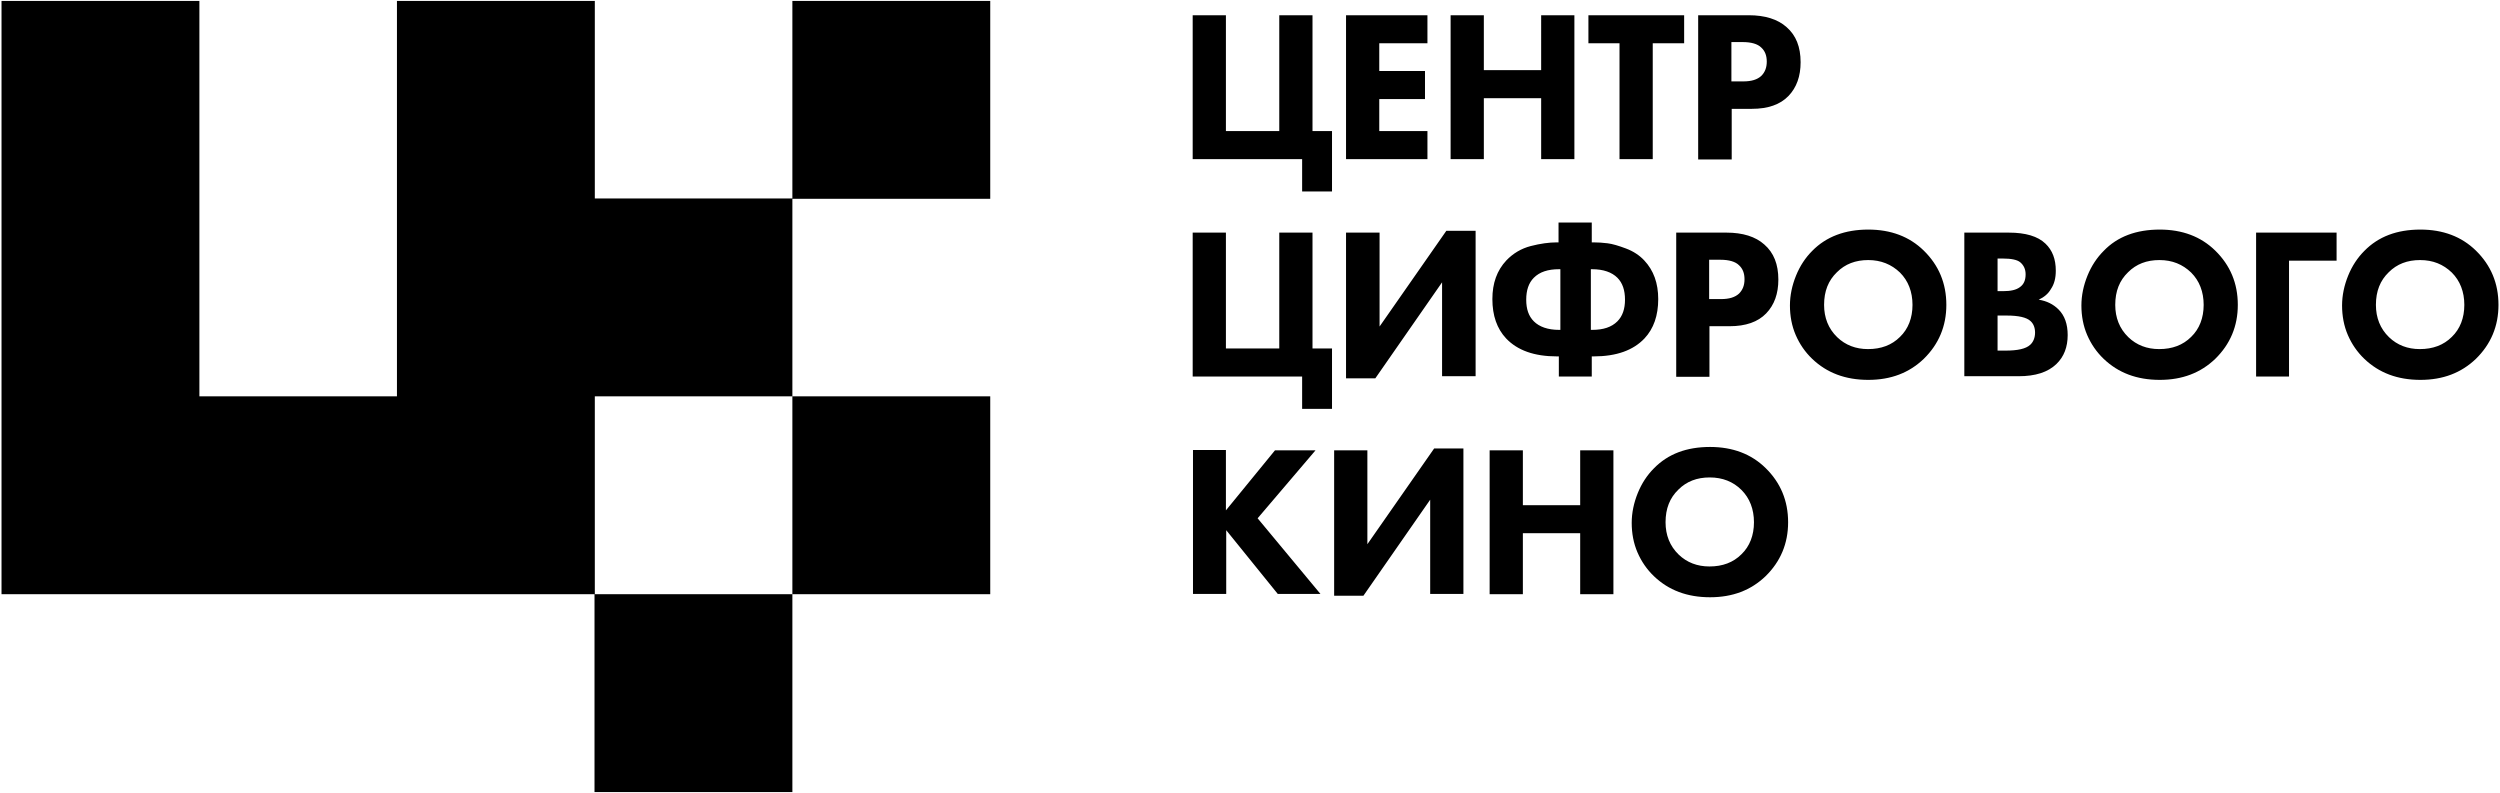 <?xml version="1.0" encoding="UTF-8"?> <svg xmlns="http://www.w3.org/2000/svg" xmlns:xlink="http://www.w3.org/1999/xlink" version="1.1" id="Layer_1" x="0px" y="0px" viewBox="0 0 820 260" style="enable-background:new 0 0 820 260;" xml:space="preserve"> <style type="text/css"> .st0{opacity:0;fill:#FFFFFF;} </style> <rect class="st0" width="820" height="260"></rect> <path d="M391.2,52.2V5h10.9v38h17.5V5h10.9v38h6.4v19.8h-9.8V52.2H391.2z M468.2,5v9.2h-15.8v9.1h15v9.2h-15V43h15.8v9.2h-26.7V5 H468.2z M486.7,5v18h18.8V5h10.9v47.2h-10.9v-20h-18.8v20h-10.9V5H486.7z M552.4,14.2h-10.3v38h-10.9v-38H521V5h31.4V14.2z M557,5 h16.6c5.3,0,9.5,1.3,12.4,3.9c3.1,2.7,4.6,6.5,4.6,11.5c0,4.6-1.3,8.3-4,11.1c-2.7,2.8-6.7,4.2-12,4.2h-6.6v16.6H557V5z M567.9,13.9 v12.8h3.9c2.7,0,4.6-0.6,5.9-1.8c1.2-1.2,1.8-2.7,1.8-4.7c0-2-0.6-3.5-1.8-4.6c-1.2-1.2-3.3-1.8-6.1-1.8H567.9z M391.2,123.5V76.3 h10.9v38h17.5v-38h10.9v38h6.4v19.8h-9.8v-10.6H391.2z M441.6,76.3h10.9v30.8l21.9-31.4h9.6v47.7H473V92.6l-21.9,31.5h-9.6V76.3z M511.3,123.5v-6.6h-0.6c-7.5,0-13-2-16.7-5.9c-3-3.2-4.5-7.5-4.5-12.9c0-5.2,1.5-9.4,4.6-12.7c2.2-2.3,4.9-3.9,8-4.7 c3.1-0.8,6-1.2,8.5-1.2h0.6V73h10.9v6.5h0.6c1.5,0,3,0.1,4.6,0.3c1.6,0.2,3.6,0.8,6,1.7c2.4,0.9,4.4,2.2,6,3.9 c3.1,3.3,4.6,7.5,4.6,12.7c0,5.4-1.5,9.7-4.5,12.9c-3.7,3.9-9.2,5.9-16.7,5.9h-0.6v6.6H511.3z M511.8,88.3h-0.4 c-3.7,0-6.4,0.9-8.3,2.8c-1.7,1.7-2.5,4.1-2.5,7.2c0,3.1,0.8,5.4,2.5,7.1c1.8,1.8,4.6,2.8,8.3,2.8h0.4V88.3z M521.8,88.3v19.9h0.4 c3.7,0,6.4-0.9,8.3-2.8c1.7-1.7,2.5-4.1,2.5-7.1c0-3.1-0.8-5.5-2.5-7.2c-1.8-1.8-4.6-2.8-8.3-2.8H521.8z M549.7,76.3h16.6 c5.3,0,9.5,1.3,12.4,3.9c3.1,2.7,4.6,6.5,4.6,11.5c0,4.6-1.3,8.3-4,11.1c-2.7,2.8-6.7,4.2-12,4.2h-6.6v16.6h-10.9V76.3z M560.6,85.3 v12.8h3.9c2.7,0,4.6-0.6,5.9-1.8c1.2-1.2,1.8-2.7,1.8-4.7c0-2-0.6-3.5-1.8-4.6c-1.2-1.2-3.3-1.8-6.1-1.8H560.6z M612.8,75.3 c7.4,0,13.5,2.3,18.2,6.9c4.9,4.8,7.4,10.7,7.4,17.8c0,7-2.5,12.9-7.4,17.7c-4.8,4.6-10.8,6.9-18.2,6.9c-7.5,0-13.6-2.3-18.4-6.9 c-2.3-2.2-4.1-4.8-5.4-7.8c-1.3-3-1.9-6.3-1.9-9.7c0-3.3,0.7-6.6,2-9.8c1.3-3.2,3.1-5.9,5.3-8.1C599,77.6,605.2,75.3,612.8,75.3z M612.8,85.3c-4.2,0-7.6,1.3-10.3,4c-2.8,2.7-4.2,6.2-4.2,10.7c0,4.2,1.4,7.8,4.3,10.6c2.7,2.6,6.1,3.9,10.1,3.9 c4.3,0,7.8-1.3,10.5-4c2.7-2.6,4.1-6.2,4.1-10.5c0-4.3-1.4-7.9-4.1-10.6C620.4,86.7,616.9,85.3,612.8,85.3z M644.5,76.3h14.4 c5.5,0,9.5,1.2,12,3.6c2.3,2.2,3.4,5.1,3.4,8.9c0,2.4-0.5,4.4-1.6,6c-0.9,1.6-2.3,2.7-4,3.5c2.6,0.4,4.8,1.5,6.5,3.2 c2,2,3,4.8,3,8.4c0,3.9-1.2,7.1-3.7,9.5c-2.8,2.7-6.9,4-12.4,4h-17.8V76.3z M655.2,84.8v10.7h1.8c2.5,0,4.3-0.4,5.5-1.3 c1.3-0.9,1.9-2.3,1.9-4.2c0-1.7-0.6-3-1.8-4c-1-0.8-2.9-1.2-5.7-1.2H655.2z M655.2,103.6V115h2.6c4,0,6.7-0.6,8.1-1.9 c1-0.9,1.6-2.3,1.6-4c0-1.6-0.5-2.9-1.5-3.8c-1.3-1.2-3.9-1.8-7.8-1.8H655.2z M708.4,75.3c7.4,0,13.5,2.3,18.2,6.9 c4.9,4.8,7.4,10.7,7.4,17.8c0,7-2.5,12.9-7.4,17.7c-4.8,4.6-10.8,6.9-18.2,6.9c-7.5,0-13.6-2.3-18.4-6.9c-2.3-2.2-4.1-4.8-5.4-7.8 c-1.3-3-1.9-6.3-1.9-9.7c0-3.3,0.7-6.6,2-9.8c1.3-3.2,3.1-5.9,5.3-8.1C694.5,77.6,700.7,75.3,708.4,75.3z M708.3,85.3 c-4.2,0-7.6,1.3-10.3,4c-2.8,2.7-4.2,6.2-4.2,10.7c0,4.2,1.4,7.8,4.3,10.6c2.7,2.6,6.1,3.9,10.1,3.9c4.3,0,7.8-1.3,10.5-4 c2.7-2.6,4.1-6.2,4.1-10.5c0-4.3-1.4-7.9-4.1-10.6C715.9,86.7,712.5,85.3,708.3,85.3z M766.4,76.3v9.2h-15.6v38H740V76.3H766.4z M793.9,75.3c7.4,0,13.5,2.3,18.2,6.9c4.9,4.8,7.4,10.7,7.4,17.8c0,7-2.5,12.9-7.4,17.7c-4.8,4.6-10.8,6.9-18.2,6.9 c-7.5,0-13.6-2.3-18.4-6.9c-2.3-2.2-4.1-4.8-5.4-7.8c-1.3-3-1.9-6.3-1.9-9.7c0-3.3,0.7-6.6,2-9.8c1.3-3.2,3.1-5.9,5.3-8.1 C780.1,77.6,786.2,75.3,793.9,75.3z M793.8,85.3c-4.2,0-7.6,1.3-10.3,4c-2.8,2.7-4.2,6.2-4.2,10.7c0,4.2,1.4,7.8,4.3,10.6 c2.7,2.6,6.1,3.9,10.1,3.9c4.3,0,7.8-1.3,10.5-4c2.7-2.6,4.1-6.2,4.1-10.5c0-4.3-1.4-7.9-4.1-10.6C801.4,86.7,798,85.3,793.8,85.3z M402.1,147.7v19.7l16.1-19.7h13.3L412.5,170l20.6,24.8h-14l-16.9-20.9v20.9h-10.9v-47.2H402.1z M437.6,147.7h10.9v30.8l21.9-31.4 h9.6v47.7h-10.9v-30.9l-21.9,31.5h-9.6V147.7z M499.5,147.7v18h18.8v-18h10.9v47.2h-10.9v-20h-18.8v20h-10.9v-47.2H499.5z M560.9,146.6c7.4,0,13.5,2.3,18.2,6.9c4.9,4.8,7.4,10.7,7.4,17.8c0,7-2.5,12.9-7.4,17.7c-4.8,4.6-10.8,6.9-18.2,6.9 c-7.5,0-13.6-2.3-18.4-6.9c-2.3-2.2-4.1-4.8-5.4-7.8c-1.3-3-1.9-6.3-1.9-9.7c0-3.3,0.7-6.6,2-9.8c1.3-3.2,3.1-5.9,5.3-8.1 C547.1,148.9,553.2,146.6,560.9,146.6z M560.8,156.6c-4.2,0-7.6,1.3-10.3,4c-2.8,2.7-4.2,6.2-4.2,10.7c0,4.2,1.4,7.8,4.3,10.6 c2.7,2.6,6.1,3.9,10.1,3.9c4.3,0,7.8-1.3,10.5-4c2.7-2.6,4.1-6.2,4.1-10.5c0-4.3-1.4-7.9-4.1-10.6C568.5,158,565,156.6,560.8,156.6z M195.1,0.3h-64.9v194.6h64.9V0.3z M65.4,0.3H0.5v194.6h64.9V0.3z M259.9,194.9h-64.9v64.9h64.9V194.9z M259.9,65.1h-76.4V130h76.4 V65.1z M324.8,130h-64.9v64.9h64.9V130z M324.8,0.3h-64.9v64.9h64.9V0.3z M0.5,130v64.9h194.6V130H0.5z"></path> </svg> 